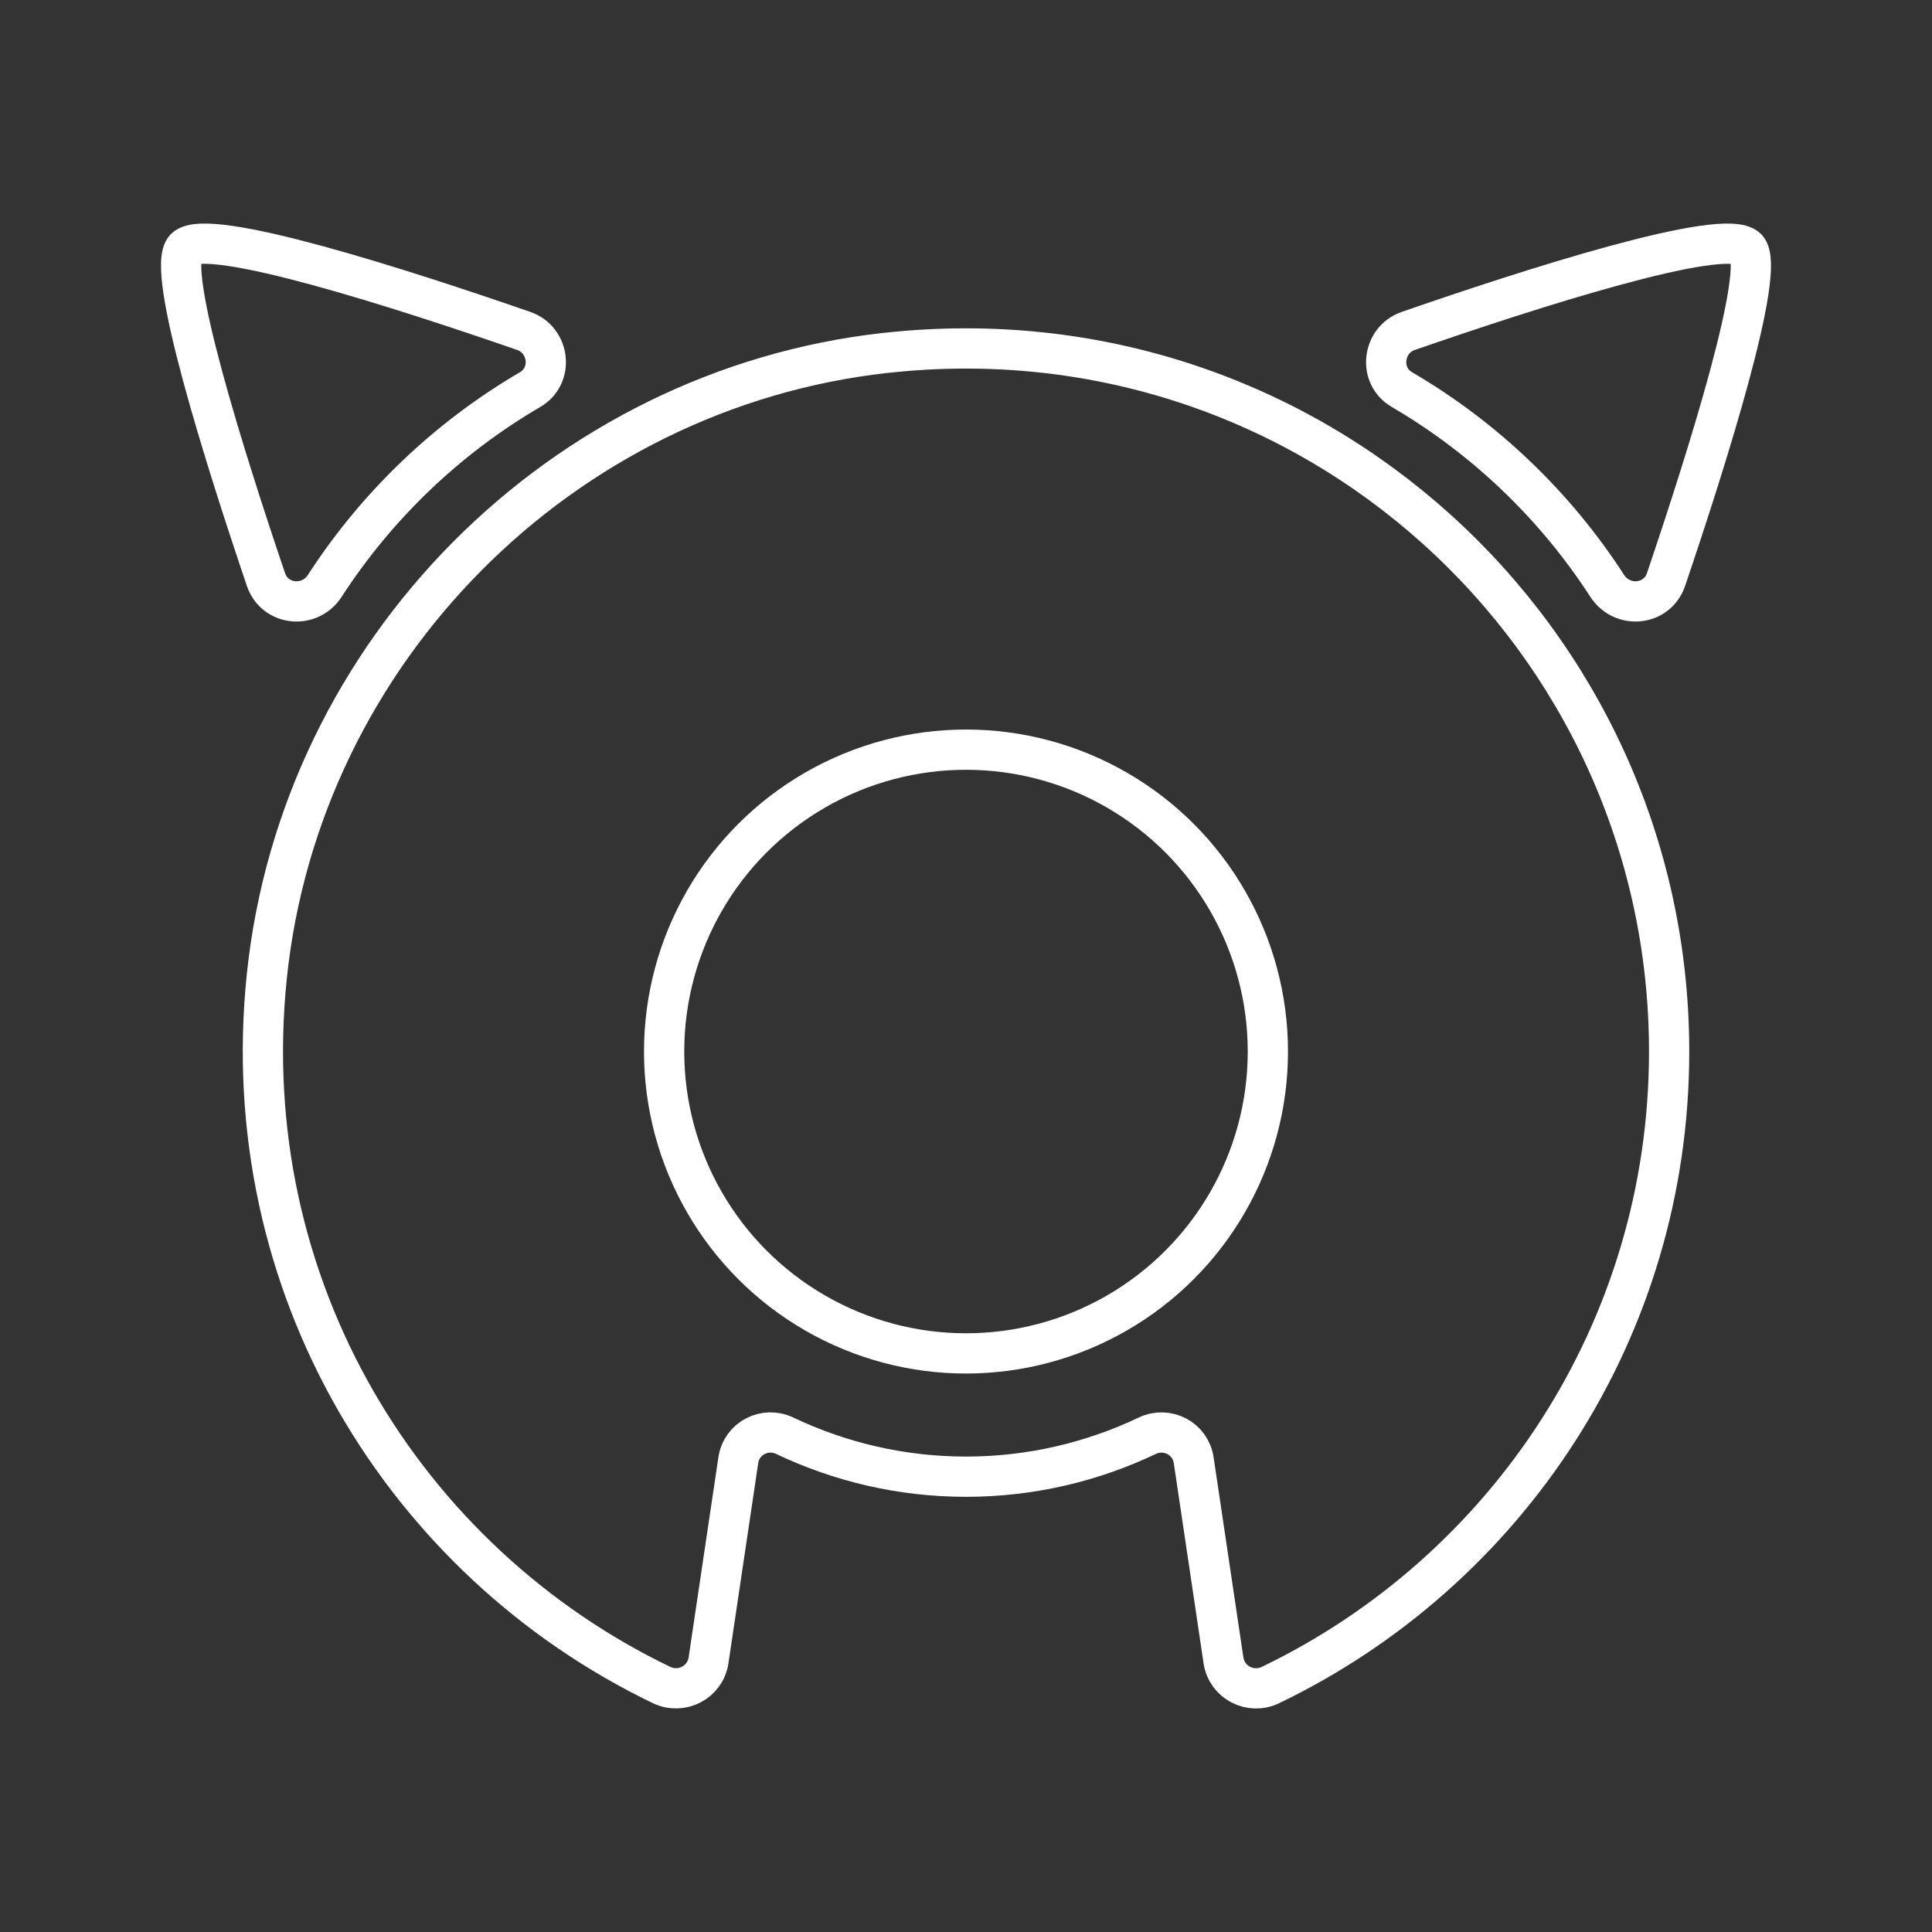 <!DOCTYPE svg PUBLIC "-//W3C//DTD SVG 1.1//EN" "http://www.w3.org/Graphics/SVG/1.1/DTD/svg11.dtd">

<!-- Uploaded to: SVG Repo, www.svgrepo.com, Transformed by: SVG Repo Mixer Tools -->
<svg width="800px" height="800px" viewBox="0 0 48 48" id="b" xmlns="http://www.w3.org/2000/svg" fill="#000000">

<rect x="0" y="0" width="48" height="48" fill="#333333" stroke="none"/>

<g id="SVGRepo_bgCarrier" stroke-width="0"/>

<g id="SVGRepo_tracerCarrier" stroke-linecap="round" stroke-linejoin="round"/>

<g id="SVGRepo_iconCarrier">

<defs>

<style>.c{fill:none;stroke:#ffffff;stroke-linecap:round;stroke-linejoin:round;}</style>

</defs>

<circle class="c" cx="24" cy="26.125" r="7.5"/>

<path class="c" d="m22.006,8.767c-8.065.893-14.539,7.419-15.377,15.489-.802,7.717,3.429,14.537,9.806,17.607.497.239,1.087-.065,1.168-.611l.74-4.974c.081-.542.659-.843,1.154-.607,1.366.649,2.89,1.017,4.503,1.017s3.138-.368,4.503-1.017c.495-.235,1.073.066,1.154.607l.74,4.974c.081.545.669.852,1.166.613,5.859-2.819,9.906-8.803,9.906-15.739,0-10.305-8.922-18.526-19.463-17.358Z"/>

<path class="c" d="m13.172,9.678c.59-.345.485-1.232-.16-1.456-2.963-1.027-7.856-2.608-8.412-2.053-.502.502.994,5.236,2.007,8.227.222.654,1.088.737,1.463.158,1.293-1.998,3.043-3.672,5.102-4.876Z"/>

<path class="c" d="m34.828,9.678c-.59-.345-.485-1.232.16-1.456,2.963-1.027,7.856-2.608,8.412-2.053.502.502-.994,5.236-2.007,8.227-.222.654-1.088.737-1.463.158-1.293-1.998-3.043-3.672-5.102-4.876Z"/>

</g>

</svg>
